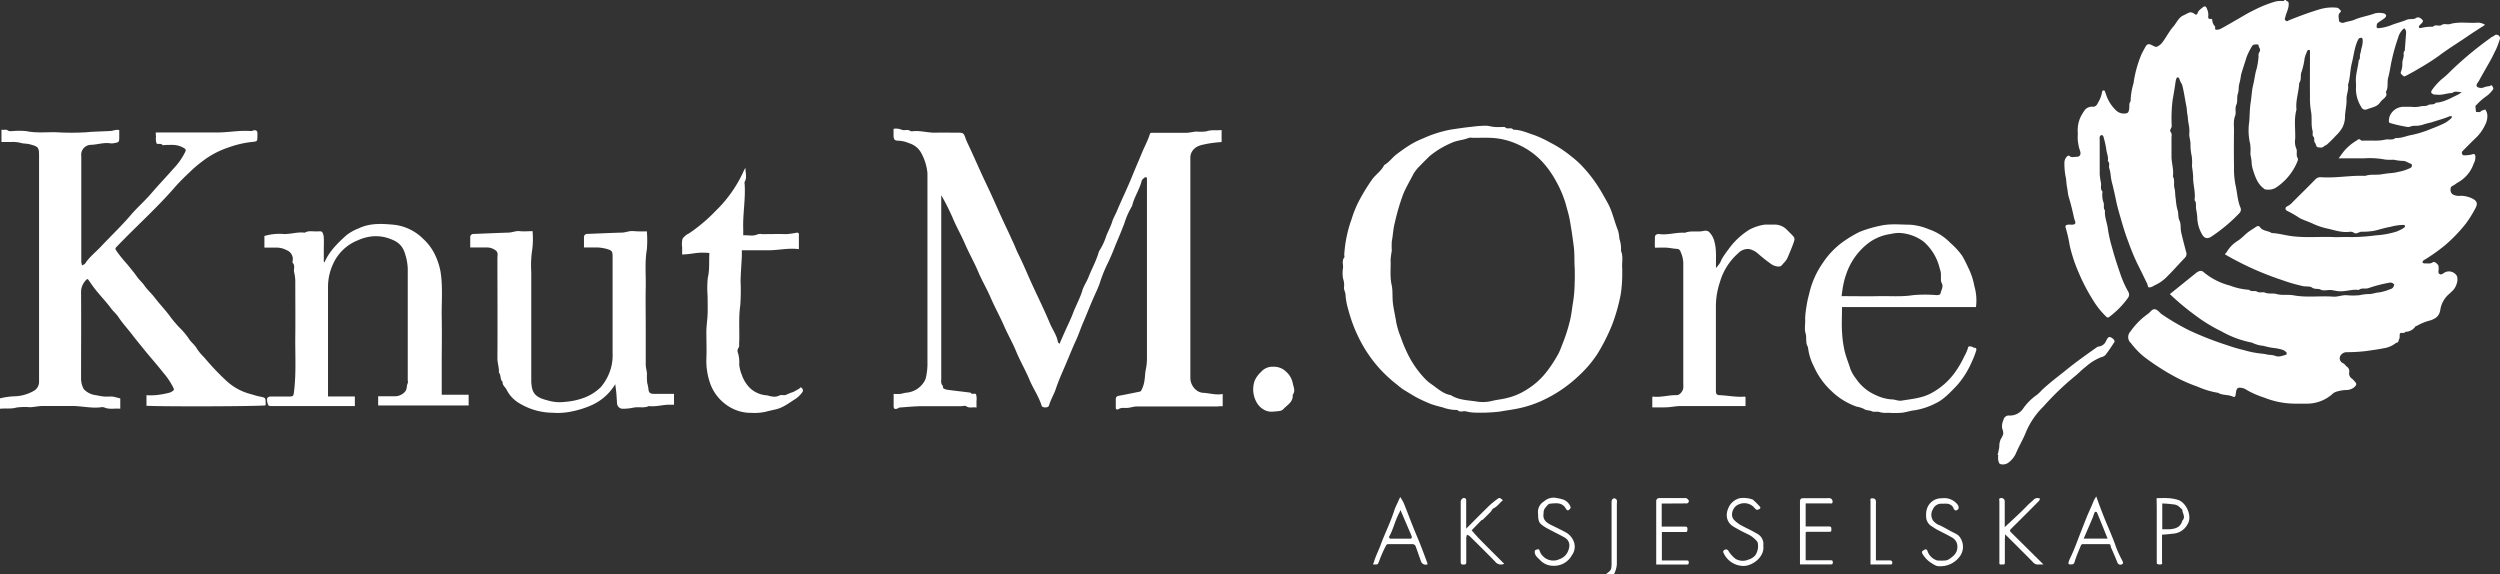 <svg xmlns="http://www.w3.org/2000/svg" viewBox="0 0 663.08 152.24"><rect x="0" y="0" width="663.08" height="152.24" fill="#333333" stroke="none"/><defs><style>.cls-1{fill:#fff;}</style></defs><g id="Layer_2" data-name="Layer 2"><g id="Layer_1-2" data-name="Layer 1"><path class="cls-1" d="M426,152.24c1.37-1,1.44-1.19,1.44-3V133.86a4.53,4.53,0,0,1,.08-1.23.84.84,0,0,1,.66-.47,1,1,0,0,1,.66.49,2.31,2.31,0,0,1,0,.88c0,5.38,0,10.76,0,16.14a6.91,6.91,0,0,1-.73,2.57Z"/><path class="cls-1" d="M575.52,78q3.4-2.74,6.79-5.47a3.17,3.17,0,0,1,1-.61,1.1,1.1,0,0,1,1,.12,17.57,17.57,0,0,0,7.11,3.69,17.07,17.07,0,0,0,5.11,1.13c.6.63,1.49.11,2.13.5s1.44,0,2.06.24c1,.44,2.11.11,3.09.38,1.51.43,3.06.07,4.53.35,3.49.65,7,.09,10.47.35,1.2.09,2.28-.41,3.45-.39a17.91,17.91,0,0,0,3.59,0,12.26,12.26,0,0,1,2.56-.3c.87,0,1.66-.38,2.54-.42a13.09,13.09,0,0,0,3-.87,1.4,1.4,0,0,0,.72-.39c.19-.25.41-.77.3-.9a1.34,1.34,0,0,0-1-.47,36.92,36.92,0,0,0-5.85,1.5c-.82.26-1.76-.17-2.5.47-1.72-.25-3.37.42-5.07.34-.79,0-1.58-.28-2.37-.33s-2,.29-2.65-.09-1.57,0-2.32-.57c-.56-.39-1.53-.22-2.33-.36a45,45,0,0,1-5.64-1.63,79.5,79.5,0,0,1-14.28-6.33c-.29-.16-.58-.34-.87-.51a5.3,5.3,0,0,0,.54-.63,8.44,8.44,0,0,1,2.89-2.93c1-.62,1.76-1.52,2.68-2.24.66-.52,1.41-.93,2.1-1.42.39-.27.83-.37,1.09,0,.76,1.13,2.16.93,3.13,1.6,1.72.07,3.39.55,5.09.79,3.8.53,7.58.12,11.37.28,1.5.06,3-.08,4.49,0a49.8,49.8,0,0,0,6.69-.46,23,23,0,0,0,5.48-1,11,11,0,0,0,2.07-1.07.49.49,0,0,0,.17-.45c0-.11-.24-.23-.37-.25a14.26,14.26,0,0,0-3.56.53c-1.39.23-2.73.68-4.11,1a17.62,17.62,0,0,1-3.46.28c-.69,0-1.33.73-2,.31a1.59,1.59,0,0,0-1.14-.29c-2,.27-3.79-.36-5.62-.79a18.3,18.3,0,0,1-4-1.28c-1.19-.59-2.49-.95-3.66-1.56A29.7,29.7,0,0,0,606.78,56c-.76-.29-.79-1-.08-1.31a4.23,4.23,0,0,0,1.36-1.06c2-2,4-3.95,6-6a1.85,1.85,0,0,1,1.55-.63c3.92.29,7.81-.53,11.72-.35,1.42-.5,2.92-.17,4.34-.42.79-.13,1.58-.24,2.38-.31a12.66,12.66,0,0,0,2.19-.36,11.7,11.7,0,0,0,3.15-1.06c.4-.24.47-.92.06-1.06-.79-.27-1.44-.85-2.4-.77a15.25,15.25,0,0,1-2.18-.31,12.84,12.84,0,0,1-2.33-.05,21.64,21.64,0,0,0-5.44-.32c-1.8,0-3.6,0-5.39,0h-1.42c.58-.78,1.06-1.49,1.61-2.13A13.18,13.18,0,0,1,625,37.31c.31-.2.68-.69,1.19-.11.16.19.67.09,1,.09.78,0,1.56,0,2.34,0a12.21,12.21,0,0,0,3-.23c.94-.27,2,.26,2.85-.48,1.52.16,2.9-.58,4.36-.8a29.3,29.3,0,0,0,5.38-1.73,32,32,0,0,0,3.36-1.44,10.19,10.19,0,0,0,1.65-1.22,1.7,1.7,0,0,0,.27-.5c-.23,0-.5-.13-.69-.05-1.43.62-2.94,1-4.42,1.49-.8.26-1.63.39-2.42.66a6.69,6.69,0,0,1-2.55.37,3.87,3.87,0,0,0-1,.2,1.8,1.8,0,0,1-.66.13,37.32,37.32,0,0,1-4.77-1.07.47.47,0,0,1-.27-.35,3.47,3.47,0,0,1,.3-1.67,4,4,0,0,1,3.57-2.28c.66,0,1.32,0,2,0a7.46,7.46,0,0,0,2.32-.06c.75-.25,1.61,0,2.17-.37s1.56.05,2.08-.65c2.19-.12,4-1.27,5.93-2.16a7.48,7.48,0,0,0,.94-.67c-1,.06-1.8-.38-2.53.27-1.4,0-2.73.64-4.15.41-.18,0-.38,0-.54,0s-.72-.25-.84-.49.09-.65.28-.88A16.18,16.18,0,0,1,647.62,21a21,21,0,0,0,2.23-2,92.69,92.69,0,0,1,7.79-6.76c1.05-.82,2.12-1.59,3.18-2.37.22-.17.52-.22.73-.4a.84.84,0,0,1,1.23,0,.86.86,0,0,1,.19,1.1,19.62,19.62,0,0,1-1,2.65c-.43.78-.76,1.61-1.19,2.38-1.08,1.95-2.22,3.87-3.28,5.83-.28.51-1,1.17-.43,1.64a2,2,0,0,0,1.84.06,4.7,4.7,0,0,1,1.33-.27c.27,0,.47-.54.81,0s.34.75,0,1.1a7.31,7.31,0,0,1-1.67,1.62,14.25,14.25,0,0,0-2.37,2.07c-.17.15-.43.35-.44.53a13.4,13.4,0,0,0,.16,1.54c.44-.09,1,.21,1.33-.25a.33.33,0,0,1,.14-.1c.36-.12,1-.39,1-.29a3.17,3.17,0,0,1,.52,1.38,4.86,4.86,0,0,1-.57,2.63,11.3,11.3,0,0,1-2.59,3.59c-1.17,1.11-2.3,2.27-3.44,3.43a.68.68,0,0,0,.33,1.09,8.14,8.14,0,0,0,1.56-.12c.34,0,.66-.16,1-.22s.44.15.52.5a3.34,3.34,0,0,1-.42,2,9,9,0,0,1-4.14,5c-.35.2-.66.45-1,.67s-.77.37-.91.67a1.74,1.74,0,0,0,0,1.23c.26.73,1,.89,1.65,1,.41.07.84,0,1.25,0a7.71,7.71,0,0,1,2.76.71c1.29.67,1.52,1.35.81,2.66a32.14,32.14,0,0,1-2.5,4,41.94,41.94,0,0,1-5.54,5.76,49.42,49.42,0,0,1-5.26,3.74c-.13.1-.33.12-.43.24a3.28,3.28,0,0,0-.32.58c.19.09.38.27.56.25.74-.08,1.49.23,2.22-.31.42-.31,1.42.47,1.53,1.08,0,.12,0,.25,0,.36.15.58-.37,1.38.34,1.72.53.25,1-.37,1.53-.57a2.45,2.45,0,0,1,3,1.07,3.18,3.18,0,0,1-.06,2,4.26,4.26,0,0,1-1.35,2.13c-.19.14-.33.36-.52.5a6.93,6.93,0,0,0-2.51,4.51c-.35,1.62-1.26,2.12-2.56,2.61a13.3,13.3,0,0,0-3.55,1.41c-.13.1-.36.08-.46.19A3.15,3.15,0,0,1,638,88c-.36.58-1.16.09-1.41.42s0,1.11-.24,1.48-.07,1-.78,1a6.73,6.73,0,0,1-3.36,1.47c-1.57.33-3.15.52-4.73.75a43.51,43.51,0,0,1-5.08.29,1.91,1.91,0,0,0-1.78,1.23,1.46,1.46,0,0,0,.9,1.73c.36.17.58.6.91.86a1.45,1.45,0,0,1,.65,1.53,1.61,1.61,0,0,0,.74,1.67,7.73,7.73,0,0,1,.64.64c.67.71.66.93,0,1.6a3.32,3.32,0,0,1-2,.77,9.37,9.37,0,0,0-2.38.34,3.45,3.45,0,0,0-1.23.52,10.13,10.13,0,0,1-6.76,2.76c-1.08,0-2.17,0-3.24,0a22.17,22.17,0,0,1-8.33-1.61,23.49,23.49,0,0,1-4.59-2,3.25,3.25,0,0,0-2.16-.61c-.69.17-.7,1.22-.82,1.91s-.49.56-.74.44c-1.24-.59-2.71-.28-3.88-1a22,22,0,0,1-5.45-1.63,42.35,42.35,0,0,1-6.67-3,62.58,62.58,0,0,1-7.63-5A21.19,21.19,0,0,1,565.19,91a2.12,2.12,0,0,1-.14-3.06,19.09,19.09,0,0,1,4.66-4.7c.63-.43,1.1-1.38,1.89-1.21s1.16.9,1.78,1.32a61.4,61.4,0,0,0,7.23,4.25,85.07,85.07,0,0,0,10.23,4,37.87,37.87,0,0,0,4.32,1.26,24.26,24.26,0,0,0,4.5.91,12.79,12.79,0,0,1,2,.34,6.23,6.23,0,0,1,1.86.28c.89.41,1.92-.08,2.87-.31a.7.7,0,0,0,.08-.57,2.64,2.64,0,0,0-1.11-.75,14.16,14.16,0,0,0-1.81-.41,16.93,16.93,0,0,1-3.17-.62,8.18,8.18,0,0,1-3.06-.85,26.44,26.44,0,0,1-8.13-3A42,42,0,0,1,582,83.44,64.34,64.34,0,0,1,575.52,78Z"/><path class="cls-1" d="M659.11,6.6c-1.56,1-3.15,2-4.68,3.05-2.51,1.74-5.14,3.3-7.58,5.17a61.59,61.59,0,0,1-5.4,3.43c-1.05.64-2.13,1.21-3.21,1.8-.21.11-.58.27-.67.19-.37-.33-1.06-.68-.74-1.26a5.62,5.62,0,0,0,.34-2.38c.07-.56.24-1.1.35-1.65s-.23-1.08.31-1.49a.38.38,0,0,0,0-.16c.12-1.57.25-3.13.35-4.7a1.67,1.67,0,0,0-.23-.8c-.08-.14-.19-.4-.5-.13a4.83,4.83,0,0,0-1.38,2.3,52.68,52.68,0,0,0-1.86,6.78c-.24,1.28-.44,2.6-.78,3.82s.11,2.67-.64,3.85c.49.92-.17,1.4-.72,1.92a4.54,4.54,0,0,0-.75.77c-.83,1.29-2.32,1.37-3.54,1.89a1.12,1.12,0,0,1-1.48-.6,9,9,0,0,1-1.43-4.8,15.27,15.27,0,0,0,0-1.79c-.15-2,.56-3.87.73-5.81.52-.46.22-1.12.39-1.64s.24-1.11.37-1.64a6.16,6.16,0,0,0,.3-2.2c0-.18-.18-.49-.29-.5s-.65.05-.75.22a7.9,7.9,0,0,0-.73,1.66c-.52,1.61-.71,3.3-1.13,4.93-.47,1.88-.38,3.84-1,5.67.26,1.3-.43,2.51-.38,3.8.07,1.64-.42,3.23-.41,4.88a6.58,6.58,0,0,1-.73,2.72,10.18,10.18,0,0,1-1.75,2.15c-.69.75-1.42,1.47-2.16,2.16-.28.26-.69.39-1,.65-.48.43-1,.26-1.53.2s-.5-.85-.76-1.15c-.46-.55,0-1.19-.43-1.64s-.1-1-.23-1.53c-.48-1.72-.09-3.53-.43-5.22a20.86,20.86,0,0,1-.27-4c-.05-3.59,0-7.18,0-10.77,0-.42,0-.84,0-1.26,0-.09-.12-.25-.19-.25s-.42,0-.46.14a12.66,12.66,0,0,0-.76,2,19.25,19.25,0,0,1-.8,3.62c-.45,1,.06,2.1-.65,3-.08,2.38-1,4.66-.72,7.07-.72,2.56-.25,5.17-.34,7.75a4.84,4.84,0,0,0,.28,2.58c.37.7-.15,1.7.38,2.53.16.25,0,.79-.18,1.15a15.14,15.14,0,0,1-5.7,6.76,4,4,0,0,1-2.7.39c-.2,0-.39-.22-.57-.36-1.55-1.24-2.12-3-2.7-4.8a7.74,7.74,0,0,1-.37-2c0-.8-.27-1.58-.32-2.37a11.49,11.49,0,0,0-.06-2.5,15.63,15.63,0,0,1-.24-6c.13-1.62.1-3.27.35-4.87.13-.85.22-1.7.31-2.55a16.37,16.37,0,0,1,.4-2.36c.34-1.41.46-2.88.92-4.27a19.3,19.3,0,0,0,.46-2.87c.08-.5-.15-1,.29-1.51a1.14,1.14,0,0,0-.06-1.13c-.28-.26,0-.92-.68-.86-.47,0-1,0-1.25.46a16.84,16.84,0,0,0-1.49,3c-.46,1.54-1,3.07-1.43,4.62A19.87,19.87,0,0,1,594,22c-.33.89-.13,2-.45,2.87s0,2.05-.39,2.89c-.46,1,0,2-.32,2.92-.54,1.39-.29,2.79-.31,4.18q-.07,4.66,0,9.33a23.21,23.21,0,0,0,.39,4.87c.49,2,.5,4.14,1.36,6.08a1.35,1.35,0,0,1-.37,1.44,43.46,43.46,0,0,1-7.21,6.06c-1.21.85-2.08.68-2.8-.77a9.31,9.31,0,0,1-1.12-4.4,20.89,20.89,0,0,0-.33-2.18c-.07-.74.16-1.53-.37-2.19,0,0,0-.12,0-.18.28-2.07-.47-4.07-.39-6.14a25.49,25.49,0,0,0-.32-2.72,11.35,11.35,0,0,0-.06-2.68,14,14,0,0,1-.32-3.45c-.07-.74-.28-1.46-.34-2.19a8.89,8.89,0,0,0-.06-2.32,20.62,20.62,0,0,1-.35-2.73c-.22-.86-.19-1.72-.35-2.55-.37-1.82-.61-3.68-1.07-5.48-.11-.47-.51-.87-.65-1.34s-.26-.86-.65-.79c-.21,0-.41.64-.46,1-.24,1.64-.5,3.28-.8,4.9a39.55,39.55,0,0,0-.25,7c0,.59-.69,1-.27,1.59s.2,1,.21,1.53c0,1.67,0,3.35,0,5s.65,3.47.37,5.24c.56,1,.15,2.09.41,3.08s.16,2,.35,2.9a16.5,16.5,0,0,0,.4,2.7c.41,1,.12,2,.58,3s.22,2,.44,3.05c.38,1.75.86,3.47,1.3,5.21a1.45,1.45,0,0,1-.25,1.59c-1.6,1.66-3.12,3.4-4.73,5a10.62,10.62,0,0,1-3.49,2.42c-.05,0-.07.11-.13.13-.4.14-.84.42-1.21.35s-.33-.65-.5-1c-.86-1.74-1.68-3.5-2.57-5.22a62.16,62.16,0,0,1-2.47-6c-.78-2-1.36-4-1.94-6-.5-1.71-1-3.44-1.34-5.2-.26-1.26-.56-2.52-.85-3.77a14.41,14.41,0,0,1-.51-2.65,9,9,0,0,0-.39-1.83c-.15-.6.28-1.32-.37-1.83.24-1.07-.28-2.05-.39-3.08a24.4,24.4,0,0,0-.78-3.44c0-.17-.36-.42-.49-.38a.86.86,0,0,0-.48.49,2.09,2.09,0,0,0,0,.71c0,3,0,6.1,0,9.16a19.16,19.16,0,0,0,.34,2.36c.11.73-.25,1.53.35,2.2.09.1,0,.35,0,.53a6.22,6.22,0,0,0,.3,2.39c.3.61-.14,1.5.41,2.16-.16,1.69.56,3.26.77,4.9a36,36,0,0,0,1.15,5.09c.69,2.56,1.53,5.1,2.42,7.61a27.25,27.25,0,0,0,1.81,3.92,1.43,1.43,0,0,1-.06,1.67,23.13,23.13,0,0,1-5,5.08c-.32.22-.5.13-.75-.09a21.57,21.57,0,0,1-3.55-4.46,49.79,49.79,0,0,1-3.77-7.24A39.86,39.86,0,0,1,548.93,65a35.78,35.78,0,0,0-1-4.43c-.26-.74,0-.93.73-1,.58,0,1.36.12,1.68-.2s-.12-1-.24-1.58c-.4-1.86-.84-3.71-1.4-5.53-.25-.81-.26-1.69-.44-2.52-.22-1-.17-2.12-.43-3.06a18.73,18.73,0,0,1-.28-3.47,2.34,2.34,0,0,1,.66-1.69c.12-.15.53-.3.58-.24.6.65,1.36.28,2,.31s1.14-.39,1-1.22a10.92,10.92,0,0,0-.34-1.11,17.62,17.62,0,0,1-.35-2c-.06-.65,0-1.32,0-2a8.41,8.41,0,0,1,.72-4.2,13.71,13.71,0,0,1,1.23-2,2.52,2.52,0,0,1,2-.76c.78.07,1.14-.48,1.42-1.08a8,8,0,0,0,1.1-3c0-.09.23-.21.37-.25a.29.29,0,0,1,.28.13,10.17,10.17,0,0,1,.41,1.09,10.13,10.13,0,0,0,2.78,4.24,3,3,0,0,0,2.61.61c.57-.09.63-.74.71-1.19.11-.68-.13-1.41.38-2a17.18,17.18,0,0,1,.76-4.72,31,31,0,0,1,2.12-7.73c.37-.75.76-1.49,1.19-2.2a.92.92,0,0,1,1.22-.38c.57.22,1.24.73,1.68.58A3.87,3.87,0,0,0,573.71,11c.93-1.28,1.65-2.72,2.68-3.9s1.43-2.54,2.91-3.1a14.49,14.49,0,0,1,1.49-.72,1.59,1.59,0,0,1,1.07.28c.47.28.76.67,1.07-.23.2-.56.86-1,1.36-1.41s.85-.21,1.06.41a3.73,3.73,0,0,1,.36,1.83c-.08.53,0,1,.73.83.09,0,.33.18.33.28A2.52,2.52,0,0,0,587.49,7c.19.22-.23.79.3.87A2.1,2.1,0,0,0,589,7.63c1.14-.59,2.25-1.25,3.36-1.89s2.13-1.23,3.19-1.85,1.89-1,2.8-1.47a32.23,32.23,0,0,1,5.12-2,6.37,6.37,0,0,1,2.1-.13c.28,0,.44-.63.84-.1.16.21.56.11.61.63.13,1.33-.58,2.42-.86,3.63-.1.42-.33.65.07,1s.55.07.88-.07c2.62-1.06,5.28-2.05,8-2.87a11.79,11.79,0,0,1,4.68-.47c.57.07.74.53,1.1.8,0,0,0,.29-.1.36-.83.65-.43,1.53-.41,2.31,0,.36.83.7,1.38.48.89-.34,1.88-.38,2.73-.76,1.75-.78,3.65-1,5.42-1.69a5.49,5.49,0,0,1,2.32,0,.87.87,0,0,1,.64.52c.06.19-.15.56-.35.71-.57.46-1.21.83-1.8,1.26a.83.83,0,0,0-.31.51c-.12.88-.05,1,.78.9a12.2,12.2,0,0,0,2.93-.72c1.39-.58,2.87-.9,4.24-1.48.83-.34,1.67,0,2.35-.4a1.05,1.05,0,0,1,1.39.08c.55.4.71.65.33,1.12-.23.27-.53.49-.75.77a.53.53,0,0,0-.1.47.48.48,0,0,0,.44.17,10.94,10.94,0,0,1,3.27-.35c.65-.77,1.61,0,2.32-.48s1.52,0,2.24-.25c2.39-.68,4.82-.18,7.23-.35A3.2,3.2,0,0,1,659.11,6.6Z"/><path class="cls-1" d="M249.65,51.76V100.4c0,.63-.16,1.28.34,1.84.17.18.07.64.24.76a2.54,2.54,0,0,0,1.09.38c1,.15,1.94.25,2.91.37s1.94.23,2.91.36c.11,0,.27,0,.32.08.38.56,1.21,0,1.42.4a4.52,4.52,0,0,1,.12,1.74c0,.53,0,1.07,0,1.78-.94-.23-1.85.27-2.75-.38-.27-.2-.81,0-1.23,0-3.42,0-6.84,0-10.26,0-2,0-4.1.22-6.14.36-.21,0-.39.21-.6.28-.72.24-1,.08-1-.67,0-1,0-2,0-3.22a16.62,16.62,0,0,0,1.73,0c.56-.06,1.1-.28,1.66-.33a6.1,6.1,0,0,0,4.7-2.9,3.7,3.7,0,0,0,.5-1.22,17.89,17.89,0,0,0,.38-3.07q0-25.5,0-51a13.6,13.6,0,0,0-1.75-5.56,5.39,5.39,0,0,0-3.12-2.42,8.24,8.24,0,0,0-2.79-.66c-1.1,0-1.33-.35-1.33-1.49,0-.53,0-1.06,0-1.66a3.75,3.75,0,0,1,2.19.26c.67.28,1.51-.22,2.22.29a1,1,0,0,0,.67.09c2-.24,4,.43,6,.38s4,0,5.94,0c1.48,0,1.6.11,2.08,1.51a16.47,16.47,0,0,0,.72,1.67c1.54,3.26,2.95,6.57,4.49,9.82.62,1.3,1.24,2.6,1.83,3.91,1.32,2.93,2.61,5.87,4,8.77.53,1.08,1,2.2,1.53,3.31s.88,2.14,1.41,3.19c1.32,2.62,2.42,5.34,3.64,8,1.59,3.48,3.3,6.9,4.76,10.43.68,1.63,1.81,3.08,2.1,4.88,0,.19.32.34.49.51.07-.19.12-.4.2-.59.44-1,.88-2,1.33-3,.67-1.52,1.43-3,2-4.55.76-2,1.85-3.91,2.47-6,.36-1.21,1.14-2.28,1.6-3.46.85-2.17,2-4.23,2.67-6.45a3.2,3.2,0,0,1,.41-.9,16.76,16.76,0,0,0,1.71-3.79c.51-1.22,1.14-2.39,1.54-3.68.28-.91.82-1.8,1.21-2.72,1-2.4,2.12-4.75,3.16-7.14.62-1.42,1.19-2.86,1.79-4.29s1.17-2.74,1.74-4.13c.69-1.68,1.59-3.29,2.12-5.05a.57.57,0,0,1,.4-.22c.36,0,.72,0,1.08,0,2.7,0,5.4,0,8.1,0,.91,0,1.81-.27,2.73-.33a10.83,10.83,0,0,0,2.68-.06c1.34-.47,2.65-.18,4-.34v3.19a32.41,32.41,0,0,0-3.9.47c-1.18.27-2.46.4-3.39,1.35a3.16,3.16,0,0,0-1,2.31q0,29.19,0,58.37a4.21,4.21,0,0,0,1.89,3.52,3.16,3.16,0,0,0,1.58.49c1.69.1,3.34.65,5.11.31v3.24c-.38,0-.84,0-1.29.06-7.14,0-14.27,0-21.41,0-.89,0-1.69.32-2.55.39s-1.62-.18-2.39.33c-.19.13-.74.2-.72-.42s0-1.44,0-2.15.3-.89.93-1c1.84-.34,3.67-.71,5.49-1.09.16,0,.31-.24.4-.41a7.81,7.81,0,0,0,.77-2.38c.18-1,.16-2.09.38-3.08a14.71,14.71,0,0,0,.3-3.09c0-1,0-2,0-3.06V48.79c0-.48,0-1,0-1.44,0-.1-.06-.27-.12-.29a.62.62,0,0,0-.47,0c-.31.27-.73.56-.81.91-.58,2.33-2,4.32-2.55,6.67a21,21,0,0,0-2.08,4.71c-.73,1.91-1.53,3.81-2.33,5.68a57.59,57.59,0,0,1-2.38,5.49,38.43,38.43,0,0,0-1.85,4.8c-.35.93-.76,1.85-1.17,2.74-1.16,2.52-2.13,5.11-3.23,7.65-.63,1.47-1.12,3-1.79,4.46-.85,1.81-1.58,3.67-2.36,5.5-1,2.43-2.16,4.85-3,7.38-.49,1.52-1.39,2.9-1.82,4.46-.09.36-.52.56-1,.55s-.92-.15-1-.53c-.75-2.41-2.22-4.47-3.18-6.77-1.07-2.57-2.5-5-3.54-7.52-.92-2.27-2.15-4.37-3.13-6.6-1.12-2.6-2.52-5.07-3.63-7.66-1-2.35-2.33-4.55-3.31-6.89-1.08-2.56-2.48-5-3.56-7.51-.92-2.15-2.09-4.17-3-6.29A62.72,62.72,0,0,0,249.65,51.76Z"/><path class="cls-1" d="M41.32,35.14c5.53,0,10.87,0,16.2,0,3,0,6-.62,9-.38a1.71,1.71,0,0,0,.65-.15c.63-.18,1,0,1.1.55a6.74,6.74,0,0,1,0,.9c0,1.52,0,1.43-1.61,1.61a26.27,26.27,0,0,0-6.05,1.44,22.91,22.91,0,0,0-6.11,3.07,38.79,38.79,0,0,0-3.1,2.45c-1.7,1.6-3.42,3.2-5,5C41.64,55.12,36.17,60,31.08,65.3c-.62.64-.57.61-.1,1.38a38.15,38.15,0,0,0,2.83,3.49c.86,1.08,1.76,2.12,2.55,3.26.6.85,1.43,1.51,2,2.39.77,1.09,1.82,2,2.63,3.06,1.39,1.84,3,3.45,4.36,5.37a29.72,29.72,0,0,0,2.27,2.65A19.43,19.43,0,0,1,50,89.7c.61,1.08,1.68,1.72,2.25,2.83a13.75,13.75,0,0,0,1.9,2.25,66.18,66.18,0,0,0,6,6.32,15,15,0,0,0,6.14,3.37c.86.23,1.71.53,2.58.7,1.57.32,1.58.29,1.58,1.8,0,.18,0,.36,0,.54-1.5.27-26.13.37-31.6.12v-2.81a18.31,18.31,0,0,0,2.22,0,23,23,0,0,0,3.85-.66,2.76,2.76,0,0,0,1-.54c.32-.29.22-.42.05-.8a19,19,0,0,0-2.74-4.06c-1.74-2.24-3.67-4.34-5.43-6.57-1-1.23-2-2.43-2.91-3.65-1.16-1.48-2.45-2.88-3.49-4.47-.53-.81-1.32-1.44-1.92-2.25-1.24-1.68-2.7-3.2-4-4.81-.72-.88-1.36-1.83-2-2.75-.22-.3-.39-.31-.64,0A4.54,4.54,0,0,0,21.5,77.3c.06,7.72,0,15.44,0,23.17a5.82,5.82,0,0,0,.73,2.75,5.2,5.2,0,0,0,3.29,1.6,20.13,20.13,0,0,0,2,.35c.66.06,1.33,0,2,0s1.54.32,2.38.5v2.74c-1.42-.17-2.87.28-4.28-.36a2.26,2.26,0,0,0-1.07,0c-2.55.26-5.05-.4-7.59-.37s-5,0-7.56,0c-1.15,0-2.29.28-3.44.33a16.35,16.35,0,0,0-3.58.08c-1.48.44-2.9.14-4.4.33v-2.76a19.08,19.08,0,0,1,4.23-.56,11.09,11.09,0,0,0,4.64-1.36,2.75,2.75,0,0,0,1.51-2.47v-60c0-2.23-.24-2.4-2.45-3-.81-.22-1.63-.13-2.37-.36A8.32,8.32,0,0,0,3,37.66H.39V34.39c.6.18,1.22-.21,1.83.29.23.18.68.09,1,.1a19.74,19.74,0,0,1,3.77,0c2.65.56,5.3.23,8,.3a65.21,65.21,0,0,0,7.91,0c2.12-.2,4.22-.21,6.33-.34.77,0,1.51-.48,2.4-.23,0,.61,0,1.2,0,1.79s0,1.07-.22,1.31-.94.3-1.43.4a2.48,2.48,0,0,1-.72,0c-1.72-.27-3.37.34-5.07.4a2.63,2.63,0,0,0-2.63,3q0,14,0,28a4.72,4.72,0,0,0,.21,1c.28-.18.68-.29.84-.54,1.13-1.77,2.8-3,4.22-4.54,2.61-2.76,5.37-5.39,7.84-8.27,1.7-2,3.67-3.7,5.37-5.67,1.94-2.27,4-4.41,6-6.7a17.36,17.36,0,0,0,3.11-4.45c.19-.45.11-.68-.2-.87a6,6,0,0,0-2.67-.92c-.77-.05-1.55,0-2.33,0-.3,0-.76.13-.87,0-.46-.59-1.33,0-1.58-.48a4.12,4.12,0,0,1-.12-1.74C41.31,35.84,41.32,35.55,41.32,35.14Z"/><path class="cls-1" d="M430.27,71.17c0,.7,0,1.12,0,1.53a34.63,34.63,0,0,1-.41,5.41,48.45,48.45,0,0,1-2.33,8.18,51.92,51.92,0,0,1-3.83,7.55,31.18,31.18,0,0,1-5,5.87,35.76,35.76,0,0,1-10,6.69,29.78,29.78,0,0,1-6.35,2c-1.51.31-3.05.48-4.55.77a45.34,45.34,0,0,1-6.88.26,10.29,10.29,0,0,1-2.18-.34c-.73-.13-1.56.37-2.19-.35a11.25,11.25,0,0,1-4-.72,29,29,0,0,1-2.9-.82,38.75,38.75,0,0,1-3.78-1.71c-1.23-.65-2.4-1.43-3.61-2.14a15.48,15.48,0,0,1-1.62-1.25,36.81,36.81,0,0,1-4.69-4.3,35.57,35.57,0,0,1-5.8-8.71,38.85,38.85,0,0,1-2.55-7,17.74,17.74,0,0,1-.72-3.83c0-.75-.51-1.38-.39-2.19a5.21,5.21,0,0,0-.27-2.19,8.55,8.55,0,0,1,0-2.86c.07-.91-.36-1.88.32-2.73.12-.15,0-.47,0-.71a33.48,33.48,0,0,1,1.94-9.43,28.51,28.51,0,0,1,1.84-4.62,52.25,52.25,0,0,1,3.58-5.89c1-1.4,2.5-2.3,3.23-3.86,1.31-.72,2.14-2,3.31-2.88s2.29-1.68,3.48-2.43a23.3,23.3,0,0,1,3.57-1.78,31.85,31.85,0,0,1,7.32-2.32c1.88-.28,3.74-.57,5.63-.75a27.73,27.73,0,0,1,3.64-.27c.79,0,1.57.28,2.37.33s1.79,0,2.69,0c.56.82,1.67-.1,2.22.72,2,0,3.71.84,5.53,1.41a30.46,30.46,0,0,1,4.36,2.05,30.06,30.06,0,0,1,5.52,3.63,23.44,23.44,0,0,1,3.12,2.84,37.2,37.2,0,0,1,4.7,6.29c.57,1,1.16,2,1.74,3.07,1.33,2.32,1.81,5,2.82,7.44a10.25,10.25,0,0,1,.36,2.17,8.31,8.31,0,0,1,.43,3.25C430.62,68.15,430.1,69.83,430.27,71.17Zm-12.59.17c-.16-1.78,0-3.88-.27-6-.31-2.44-.66-4.85-1.11-7.27-.25-1.34-.67-2.62-1-3.91a29.43,29.43,0,0,0-2.75-6.4,24.76,24.76,0,0,0-3.62-5,19.69,19.69,0,0,0-6.09-4.34,18.85,18.85,0,0,0-7.5-1.86c-1.56-.06-3.12,0-4.68,0a2.94,2.94,0,0,0-1.07,0c-1.5.62-3.14.64-4.65,1.36a23.53,23.53,0,0,0-5.75,3.48c-.81.8-1.64,1.58-2.41,2.42a10.92,10.92,0,0,0-1.87,2.28c-.92,1.83-2,3.58-2.77,5.49a58.62,58.62,0,0,0-2.24,7.69c-.4,1.52-.43,3.15-.75,4.72a21,21,0,0,0,0,2.51,21.39,21.39,0,0,0-.32,2.37c.1,2.22-.23,4.44.28,6.69.34,1.56.14,3.24.34,4.87s.63,3.38.88,5.07a22,22,0,0,0,1.23,4,34.67,34.67,0,0,0,1.56,3.84,26.14,26.14,0,0,0,5.12,7.4A12.67,12.67,0,0,0,379.8,102c1.56,1.09,3,2.47,5,2.8,2.13,1.37,4.64,1.33,7,1.72a9.93,9.93,0,0,0,4-.2c1.3-.31,2.67-.43,4-.78a16.91,16.91,0,0,0,5.19-2.24,19.82,19.82,0,0,0,5.46-5,34.9,34.9,0,0,0,3-4.7c.39-.8.68-1.64,1-2.45a42.68,42.68,0,0,0,1.81-5.54c.52-1.85.67-3.78,1-5.67a35.22,35.22,0,0,0,.39-5C417.72,73.82,417.68,72.74,417.68,71.34Z"/><path class="cls-1" d="M87,105.15h7.12v2.55H72.2c-.34,0-.88,0-1-.18a3.47,3.47,0,0,1-.37-1.63c0-.5.46-.72,1-.71,1.56,0,3.12,0,4.67,0,1.33,0,1.34-.13,1.49-1.36.6-4.85.28-9.72.33-14.57s0-9.82,0-14.72A10.38,10.38,0,0,0,78,72.16c-.17-.78.34-1.63-.33-2.39-.18-.2,0-.69,0-1A2.55,2.55,0,0,0,76,66.34a5.68,5.68,0,0,0-2.6-.67c-1.07,0-2.14,0-3.27,0V62.59a14.19,14.19,0,0,1,5.29-.51c1.82,0,3.59-.61,5.42-.36,1-.64,2.18-.28,3.27-.35.46,0,1.14-.09,1.34.17a3,3,0,0,1,.43,1.59c.06,1.07,0,2.15,0,3.23v3s.07.09.18.24c1.3-3,3.51-5.12,5.8-7.2a13.23,13.23,0,0,1,3.34-1.86c3-1.42,6.2-1.22,9.28-.93a13,13,0,0,1,7.77,3.75,13.74,13.74,0,0,1,2.86,3.68,17.84,17.84,0,0,1,1.73,5c.66,4.07.24,8.16.32,12.24s0,8.14,0,12.21v8.2h7.14v2.85h-24v-2.44h4.24a3.54,3.54,0,0,0,2.9-1.24c.58-.64.35-1.52.71-2.23.12-.24,0-.59,0-.89,0-9.81,0-19.62,0-29.44a14.14,14.14,0,0,0-.67-3.83c-.82-2.9-2.59-3.66-4.79-4.39a10.64,10.64,0,0,0-4.52-.32,12.45,12.45,0,0,0-3.32,1,12.07,12.07,0,0,0-6.58,6.42A14.42,14.42,0,0,0,87,76.05c0,9.33,0,18.67,0,28Z"/><path class="cls-1" d="M171.57,61.36a30.42,30.42,0,0,1,0,4.79c-.58,3.36-.23,6.73-.3,10.09s0,6.82,0,10.23,0,6.82,0,10.23c0,.79.27,1.58.33,2.37a15.94,15.94,0,0,0,.06,2.5,10.26,10.26,0,0,1,.33,1.65c.06.9.48,1.24,1.39,1.24,1.79,0,3.57,0,5.39,0v2.88c-.53,0-1.06,0-1.58,0-1.69.09-3.35.57-5.07.36-1.28.61-2.67.15-4,.4a13.54,13.54,0,0,1-3.1.31,1.51,1.51,0,0,1-1.35-1.32c-.07-.87-.11-1.75-.18-2.62s-.19-1.6-.3-2.58a14,14,0,0,1-6.35,5.61,25.51,25.51,0,0,1-5.43,1.68,17.94,17.94,0,0,1-4.89.29,17.29,17.29,0,0,1-8.82-2.54,8.67,8.67,0,0,1-3.33-3.56c-.33-.71-1.16-1.16-1.05-2.08-.76-.65-.35-1.76-1-2.47.1-1.29-.4-2.5-.39-3.8.06-8.86,0-17.71,0-26.57,0-.67.28-1.43-.43-2a3.75,3.75,0,0,0-2.36-.81c-1.14,0-2.28,0-3.42,0h-1c0-1,0-1.84,0-2.72a.84.84,0,0,1,.88-.87h.18c3-.12,6-.26,9-.35,1.05,0,2-.52,3.09-.39s2.15,0,3.38,0a22.57,22.57,0,0,1-.07,4.8,27.13,27.13,0,0,0-.27,6c0,9.7,0,19.39,0,29.08a8.85,8.85,0,0,0,.17,1.53c.41,2.46,2.38,3,4.25,3.5a10.91,10.91,0,0,0,4.51.37,18.27,18.27,0,0,0,4.81-1,12.51,12.51,0,0,0,4.71-2.92,13.4,13.4,0,0,0,2.8-5.49,13,13,0,0,0,.32-3.45q0-12.83,0-25.66c0-1.55-.24-1.69-1.85-2.12a10.63,10.63,0,0,0-2.74-.32h-3c0-.94,0-1.83,0-2.71a.84.84,0,0,1,.87-.88h.18c3-.12,6-.26,9-.35,1,0,2-.52,3.09-.39A31.62,31.62,0,0,0,171.57,61.36Z"/><path class="cls-1" d="M524.09,81.45H488.56c0,2.5-.15,5,.06,7.37a26.85,26.85,0,0,0,.74,4.71c.39,1.43.95,2.83,1.4,4.26a9.32,9.32,0,0,0,1.49,2.61,12.14,12.14,0,0,0,5.32,4.42,11.34,11.34,0,0,0,4.23,1.12c.84,0,1.67.46,2.55.32,2.77-.46,5.59-.65,8.12-2.11a18.5,18.5,0,0,0,5.7-4.91A25.34,25.34,0,0,0,521,94.49a9.68,9.68,0,0,0,.94-2.12c.14-.74.59-.46.92-.45s.51.32.75.31c.76,0,.6.55.51.85a24.06,24.06,0,0,1-1.22,3.08,23.34,23.34,0,0,1-3.79,6c-1.69,1.8-3.72,3.9-5.57,4.73a18.34,18.34,0,0,1-5.68,1.92c-1.18.12-2.32.55-3.49.67a25.3,25.3,0,0,1-3.59,0,6.45,6.45,0,0,1-2.26-.18c-.62-.25-1.5.08-2.06-.22s-1.44-.16-2.1-.63a6.93,6.93,0,0,0-1.9-.59,18.27,18.27,0,0,1-6.73-4.17,19.93,19.93,0,0,1-4.65-6.53,14.44,14.44,0,0,1-1.55-5.11c-.74-1.11-.27-2.44-.64-3.67s0-2.62-.11-3.93a25,25,0,0,1,.37-3.26,24.48,24.48,0,0,1,.67-3.13,23.14,23.14,0,0,1,3.68-8.37,21.46,21.46,0,0,1,4.84-5.19,31.54,31.54,0,0,1,4.89-3,32.76,32.76,0,0,1,5.45-1.62c2.65-.62,5.31-.29,7.95-.28a15.34,15.34,0,0,1,4.89,1.18,14.6,14.6,0,0,1,5.84,3.7,19.43,19.43,0,0,1,3.08,3.38c.74,1.25,1.33,2.56,1.95,3.87a18.38,18.38,0,0,1,1.27,4.13A13.72,13.72,0,0,1,524.09,81.45Zm-35.65-2.9.61,0c3.06,0,6.11.07,9.16,0s6.13.22,9.21-.27a36.54,36.54,0,0,1,6.28,0c.46,0,.95-.11,1-.49.17-.91.88-1.79.26-2.79a2,2,0,0,1-.16-.83c0-.54,0-1.08,0-1.61a7.49,7.49,0,0,0-.35-1.47,13.58,13.58,0,0,0-4.24-7,11.61,11.61,0,0,0-6.6-2.31,10.87,10.87,0,0,0-2.2.29A12.66,12.66,0,0,0,494.91,65a17.38,17.38,0,0,0-5.22,7.68,19.71,19.71,0,0,0-.76,2.73C488.72,76.38,488.61,77.41,488.44,78.55Z"/><path class="cls-1" d="M188.16,67.11a15.66,15.66,0,0,0-4.08.08,30,30,0,0,1-3.15.32c0-.73,0-1.32,0-1.9a5.77,5.77,0,0,1,.11-2.29,4.07,4.07,0,0,1,1.7-1.41,44.07,44.07,0,0,0,7.19-6.09,34.19,34.19,0,0,0,7.18-10.15,7.79,7.79,0,0,1,.61-1.18c-.06,1.26.5,2.53-.22,3.75a1,1,0,0,0,0,.53c.28,4-.52,8-.37,12.07,0,.47,0,.95,0,1.57,1.32-.1,2.63.36,3.93-.31a2.72,2.72,0,0,1,1.07,0c2.16,0,4.32-.07,6.48,0a22.15,22.15,0,0,0,2.73-.39c.35,0,.55.05.55.46,0,1.25,0,2.5,0,3.92-2.73-.38-5.33.28-8,.29-2.33,0-4.66,0-7.13,0,0,.56,0,1.08,0,1.6-.11,2.17-.28,4.33-.34,6.5a55.43,55.43,0,0,1-.07,6.45c-.51,3.44-.14,6.86-.31,10.28,0,.39.09.77-.24,1.17a1.32,1.32,0,0,0-.08,1.18,8.37,8.37,0,0,1,.34,3.1,9.9,9.9,0,0,0,.69,2.76A9.06,9.06,0,0,0,199,103a7.2,7.2,0,0,0,4.27,1.85c.56.06,1.1.29,1.66.34a3.08,3.08,0,0,0,1.84-.31c.54-.29,1.25.16,1.89-.24a14.82,14.82,0,0,1,1.69-.66c.56-.26,1.08-.59,1.62-.88.19-.1.24-.58.65-.2a.8.8,0,0,1,.21,1.09,7.12,7.12,0,0,1-1.78,1.77c-1.7,1.05-3.28,2.36-5.3,2.82-.88.2-1.77.39-2.63.62a13.34,13.34,0,0,1-3.82.3,10.93,10.93,0,0,1-6.23-1.84,11.86,11.86,0,0,1-4.62-5.72,18,18,0,0,1-1.1-6.74c.11-2.39,0-4.79,0-7.18,0-1.57.27-3.13.33-4.7s0-3.23,0-4.85a25.18,25.18,0,0,1,.06-4.84C188.26,71.49,188,69.39,188.16,67.11Z"/><path class="cls-1" d="M438.24,108.06v-2.77c.09-.05.14-.11.19-.1,2.13.27,4.2-.45,6.33-.38.74,0,1.58-1,1.7-1.89a9.73,9.73,0,0,0,0-1.08q0-16.08,0-32.15a7.81,7.81,0,0,0-.73-2.94,1,1,0,0,0-1-.74c-.92-.06-1.82-.27-2.73-.32s-1.92,0-3.06,0c-.06-.91,0-1.85,0-2.78a.79.79,0,0,1,.76-.81,2.44,2.44,0,0,1,.54,0c2.25.27,4.44-.53,6.68-.36,1.41-.58,2.91-.22,4.35-.39.77-.1,1.47-.41,2.13.27a5.52,5.52,0,0,1,1.37,2.67c.56,2.19.3,4.43.37,6.79a14.28,14.28,0,0,0,1-1.25c.27-.41.39-.92.66-1.34q.76-1.22,1.65-2.37A19.33,19.33,0,0,1,464,60.91a12.46,12.46,0,0,1,4.12-1.34c.78,0,1.56,0,2.34,0A4.53,4.53,0,0,1,474,61c.3.29.59.6.89.89,1.24,1.24,1.27,1.25.71,2.82-.45,1.24-1,2.48-1.5,3.69a5,5,0,0,1-1,1.37c-.36.35-.59.9-1.23.92a3.44,3.44,0,0,1-2.07-.64,40.92,40.92,0,0,1-3.52-2.78,5.33,5.33,0,0,0-2.37-1.22A3.56,3.56,0,0,0,461,67.19a16.06,16.06,0,0,0-4.79,7.53,20.52,20.52,0,0,0-1.1,6.74c0,7.06,0,14.13,0,21.19,0,.36,0,.72,0,1.08,0,.78.28,1.07,1,1.09,2.23.07,4.44.58,6.68.37,0,0,.09.06.18.13v2.38h-1.76c-5.16,0-10.32,0-15.48,0-1.21,0-2.41.28-3.63.33S439.6,108.06,438.24,108.06Z"/><path class="cls-1" d="M529.83,120.66a20.21,20.21,0,0,0,.45-2.16,4.71,4.71,0,0,1,.37-2,4.71,4.71,0,0,0,.69-1.5,4.63,4.63,0,0,0-.32-1.46,4.07,4.07,0,0,1,.37-2.18,1.42,1.42,0,0,1,1.53-1.15,4.21,4.21,0,0,0,3.69-1.86,14.67,14.67,0,0,1,3.68-3.65,10.83,10.83,0,0,0,1.29-1.25c1.85-1.74,3.87-3.28,5.87-4.86,1.21-1,2.43-1.94,3.67-2.87,1.69-1.26,3.41-2.46,5.12-3.68a1.12,1.12,0,0,1,.48-.14,2.39,2.39,0,0,0,1.88-1.48c.62-1.26.94-1.32,2-.43.17.14.31.57.22.71-.76,1.18-1.54,2.36-2.41,3.48a2.43,2.43,0,0,1-1.18.58,13.91,13.91,0,0,0-4,2.5c-1.12.83-2.06,1.9-3.17,2.75A73.29,73.29,0,0,0,542,107.8a20.82,20.82,0,0,0-4.6,6.69c-.78,2-1.93,3.86-2.75,5.85a6.42,6.42,0,0,1-1.84,2.28,2.49,2.49,0,0,1-2.11.51c-.55-.08-.56-.67-.69-1a4.18,4.18,0,0,1,0-1.42Z"/><path class="cls-1" d="M337.58,109.18c-1.84.17-3.91-1-4.81-3.63a7,7,0,0,1,0-4.55,6.93,6.93,0,0,1,1.7-2.35,4,4,0,0,1,3.21-1.38,4.64,4.64,0,0,1,3.55,1.42,5.36,5.36,0,0,1,1.64,2.91c.19,1,.8,2.07,0,3.11.16,2-1.56,2.74-2.61,3.93a2,2,0,0,1-1.08.39C338.64,109.12,338.11,109.13,337.58,109.18Z"/><path class="cls-1" d="M542,149.72c-.61,0-1,0-1.3,0a1.68,1.68,0,0,1-1.53-.66c-2.39-2.43-4.82-4.83-7.34-7.35,0,.55-.08,1-.08,1.44,0,2,0,4.06,0,6.09,0,.61-.4.47-.72.47s-.78.16-.73-.45c0-.12,0-.24,0-.36,0-5.32,0-10.63,0-15.95,0-.29-.25-.75.33-.84a.89.89,0,0,1,1.09.84c0,1,0,1.91,0,2.87v4c2.17-2.06,4.22-3.87,6.1-5.84.54-.56,1.17-1,1.69-1.57a1.65,1.65,0,0,1,.93-.32,1.7,1.7,0,0,1,.63.17,1.82,1.82,0,0,1-.26.6q-3.48,3.51-7,7c-1,1-.87.84,0,1.75Z"/><path class="cls-1" d="M364.57,149.72c-.68,0-.3-.15-.2-.53.45-1.61,1.24-3.08,1.81-4.64,1.14-3.11,2.66-6.07,3.65-9.24a14.64,14.64,0,0,1,.72-1.68c.27-.6.55-1.2.83-1.81a12.9,12.9,0,0,1,.95,1.64c.87,2.15,1.68,4.33,2.54,6.48.55,1.39,1.15,2.75,1.71,4.14.69,1.74,1.35,3.5,2,5.26,0,.11.09.33,0,.36a1.34,1.34,0,0,1-1.62-.64c-.49-1.35-.95-2.71-1.45-4.06a.89.89,0,0,0-.9-.67h-6.46c-.35,0-.4.17-.58.45a34.44,34.44,0,0,0-1.74,3.94C365.44,149.69,365.53,149.73,364.57,149.72Zm6.88-14.45a7,7,0,0,1-.32.75c-1.11,2-1.57,4.38-2.73,6.41,0,.07.21.45.33.45,1.8,0,3.6,0,5.39,0,.13,0,.39-.32.36-.42a11.81,11.81,0,0,0-.55-1.39Z"/><path class="cls-1" d="M556,131.68c.38,1.06.7,2,1.07,2.93q1,2.7,2.16,5.39c.72,1.73,1.47,3.46,2.06,5.25a32.9,32.9,0,0,0,1.62,3.46c.17.36.37.81-.18,1a.86.86,0,0,1-1.15-.57c-.5-1.23-1-2.44-1.55-3.66a2,2,0,0,1-.22-.62c0-.37-.1-.53-.5-.53-2.34,0-4.68,0-7,0-.15,0-.35.23-.41.39-.58,1.44-1.22,2.86-1.66,4.34-.23.77-.69.61-1.18.64s-.47-.3-.4-.58a5.53,5.53,0,0,1,.41-1.09c1.1-2.23,1.91-4.59,2.83-6.91.51-1.28,1-2.57,1.52-3.86.59-1.48,1.32-2.92,1.89-4.42A7.91,7.91,0,0,1,556,131.68Zm3,11.17c-.46-1.16-.91-2.27-1.36-3.38s-.95-2.36-1.45-3.53a.48.48,0,0,0-.4-.2c-.12,0-.25.19-.3.32-.18.47-.31.95-.51,1.41-.76,1.79-1.54,3.58-2.32,5.38Z"/><path class="cls-1" d="M398.62,132.67c-.86.7-1.46,1.68-2.52,2.17-.32.15-.46.64-.74.93-.68.71-1.4,1.4-2.11,2.1-.07.06-.24,0-.31.1-.88.89-1.74,1.79-2.61,2.69.75.83,1.46,1.69,2.24,2.48,2.1,2.14,4.23,4.24,6.39,6.39a1.92,1.92,0,0,1-2.41-.58c-2.21-2.28-4.48-4.5-6.73-6.73a3,3,0,0,0-.73-.4,3.4,3.4,0,0,0-.19.81c0,2.16,0,4.31,0,6.46,0,.62-.27.64-.75.65s-.72-.09-.72-.67q0-7.9,0-15.8a1.13,1.13,0,0,1,.62-1.14.58.58,0,0,1,.83.52c0,2,0,3.95,0,5.92v1.64c2.15-2.15,4.11-4.13,6.1-6.08a22.9,22.9,0,0,1,2-1.65C397.7,131.93,397.72,131.93,398.62,132.67Z"/><path class="cls-1" d="M440.74,133.56v6.11c2.05,0,4.08,0,6.1,0,.51,0,.75.08.72.66-.05.76,0,.78-.78.78-2,0-3.95,0-6,0v7.55c2.23,0,4.43,0,6.64,0,.6,0,.47.37.48.71s-.35.37-.62.37h-8V133a.79.79,0,0,1,.84-.89c2.34,0,4.68,0,7,0,.27,0,.59.34.77.6s-.11.81-.53.81Z"/><path class="cls-1" d="M477.41,149.72c0-5.52,0-10.89,0-16.27,0-1.21.12-1.32,1.32-1.32,2,0,4,0,5.93,0a1.9,1.9,0,0,1,.87.06.93.93,0,0,1,.52,1c-.07.48-.41.33-.67.33-1.68,0-3.35,0-5,0h-1.46v6.11c2.05,0,4.13,0,6.21,0,.19,0,.53.12.55.23a2.33,2.33,0,0,1,0,1.05c0,.1-.41.14-.63.14-2,0-4,0-5.93,0a.81.81,0,0,0-.14.12.28.28,0,0,0-.06.15v7.28c2.25,0,4.45,0,6.65,0,.56,0,.54.27.55.66s-.26.44-.58.44h-8.06Z"/><path class="cls-1" d="M467.68,144.76c.43,2.86-2.84,5.41-5.34,5.35a5.85,5.85,0,0,1-5.27-3.63.51.51,0,0,1,.05-.38.78.78,0,0,1,1.08-.25c.22.11.31.46.5.67a8.09,8.09,0,0,0,1.57,1.67,3.76,3.76,0,0,0,3.48.23,3.68,3.68,0,0,0,1.81-1.14,4.4,4.4,0,0,0,.68-3.13,1,1,0,0,0-.26-.61,7.26,7.26,0,0,0-2.15-1.73,43.33,43.33,0,0,1-4-2.1c-1.92-1.1-2.47-3.34-1-5.74a4.51,4.51,0,0,1,2.64-1.84,7.29,7.29,0,0,1,3.43.37,25.53,25.53,0,0,1,2,2,.52.52,0,0,1-.15.45c-.26.14-.64.35-.84.25-.36-.17-.6-.57-.91-.85a3.53,3.53,0,0,0-3.88-.54c-1.49.55-2.49,3-1,4.28a9.21,9.21,0,0,0,1.51,1.14c1.41.78,2.9,1.42,4.27,2.25A3.1,3.1,0,0,1,467.68,144.76Z"/><path class="cls-1" d="M515.45,132.12a4.46,4.46,0,0,1,3.77,1.73,1.28,1.28,0,0,1,.25,1c0,.21-.38.44-.64.53s-.4-.17-.56-.32-.13-.3-.21-.45a2,2,0,0,0-1.68-1c-.41-.07-.84,0-1.25,0a2.39,2.39,0,0,0-2.48,1.51,2.76,2.76,0,0,0,.05,2.93,4,4,0,0,0,1.92,1.33c1.09.54,2.15,1.16,3.23,1.74a8.88,8.88,0,0,1,1.46.79,3.84,3.84,0,0,1,.9,1.23,4.29,4.29,0,0,1-.18,4.1,6.35,6.35,0,0,1-6.29,2.88,5.38,5.38,0,0,1-1.32-.69,7,7,0,0,1-2.52-2.56c-.37-.6.15-.83.42-1s.76-.36.93.35a3.94,3.94,0,0,0,2.17,2.29,1.41,1.41,0,0,0,.64.16,13.51,13.51,0,0,0,1.8,0,2.47,2.47,0,0,0,1.1-.36c1.17-.79,2.22-1.65,2.2-3.28a2.67,2.67,0,0,0-1.37-2.43c-1.34-.79-2.75-1.45-4.12-2.18-.45-.24-.85-.55-1.29-.81a3.05,3.05,0,0,1-1.51-2.76,5,5,0,0,1,.46-2.5,4,4,0,0,1,3.58-2.19Z"/><path class="cls-1" d="M412.23,132a12.84,12.84,0,0,1,2.33.48,3.34,3.34,0,0,1,1.94,1.81c.21.49-.05.64-.28.87-.38.39-.7.11-.86-.19-1-1.82-2.68-1.52-4.22-1.38-.52,0-1,.79-1.42,1.27a2.37,2.37,0,0,0-.31.94c0,.12,0,.25,0,.36-.28,1.55.59,2.37,1.84,3s2.6,1.26,3.87,1.94a4.8,4.8,0,0,1,2.27,2.48,3.75,3.75,0,0,1-.47,3.67,5.34,5.34,0,0,1-5,2.81,4.7,4.7,0,0,1-3.36-1.42c-.51-.55-1.17-1-1.42-1.74-.15-.49-.11-1,.32-1.1s.78-.33.94.4a3.31,3.31,0,0,0,.93,1.4,3.8,3.8,0,0,0,4.28.71,3.73,3.73,0,0,0,2.33-2.24c.61-1.49.32-2.78-1-3.53s-2.87-1.47-4.28-2.25A9.23,9.23,0,0,1,408.7,139c-.84-.78-.69-1.87-.77-2.91a3.22,3.22,0,0,1,1.59-3.1A3.78,3.78,0,0,1,412.23,132Z"/><path class="cls-1" d="M572,132.12c1.08,0,2-.06,3,0a11.48,11.48,0,0,1,2.68.46c2.29.78,3.83,4.41,2.54,6.44a4.69,4.69,0,0,1-3.58,2.5c-1,.09-2,.24-3.2.29,0,2.42,0,4.8,0,7.17,0,.26.18.66-.28.71a1.88,1.88,0,0,1-1-.1c-.14-.07-.12-.53-.12-.81,0-4.79,0-9.57,0-14.36Zm1.5,1.42v6.84c.65,0,1.25,0,1.84,0,1.59-.1,3-.47,3.49-2.3,1-1-.08-2,0-2.92-.63-.47-1-1.13-2-1.33A30.11,30.11,0,0,0,573.54,133.54Z"/><path class="cls-1" d="M496.12,149.72V134c0-.36,0-.72,0-1.08s-.19-.75.43-.75.92.2,1,.75a7.63,7.63,0,0,1,0,1.07v14.65c.62,0,1.25,0,1.88,0s1.31,0,2,0a.59.59,0,0,1,.44.35c0,.31.17.73-.44.72C499.68,149.71,498,149.72,496.12,149.72Z"/></g></g></svg>